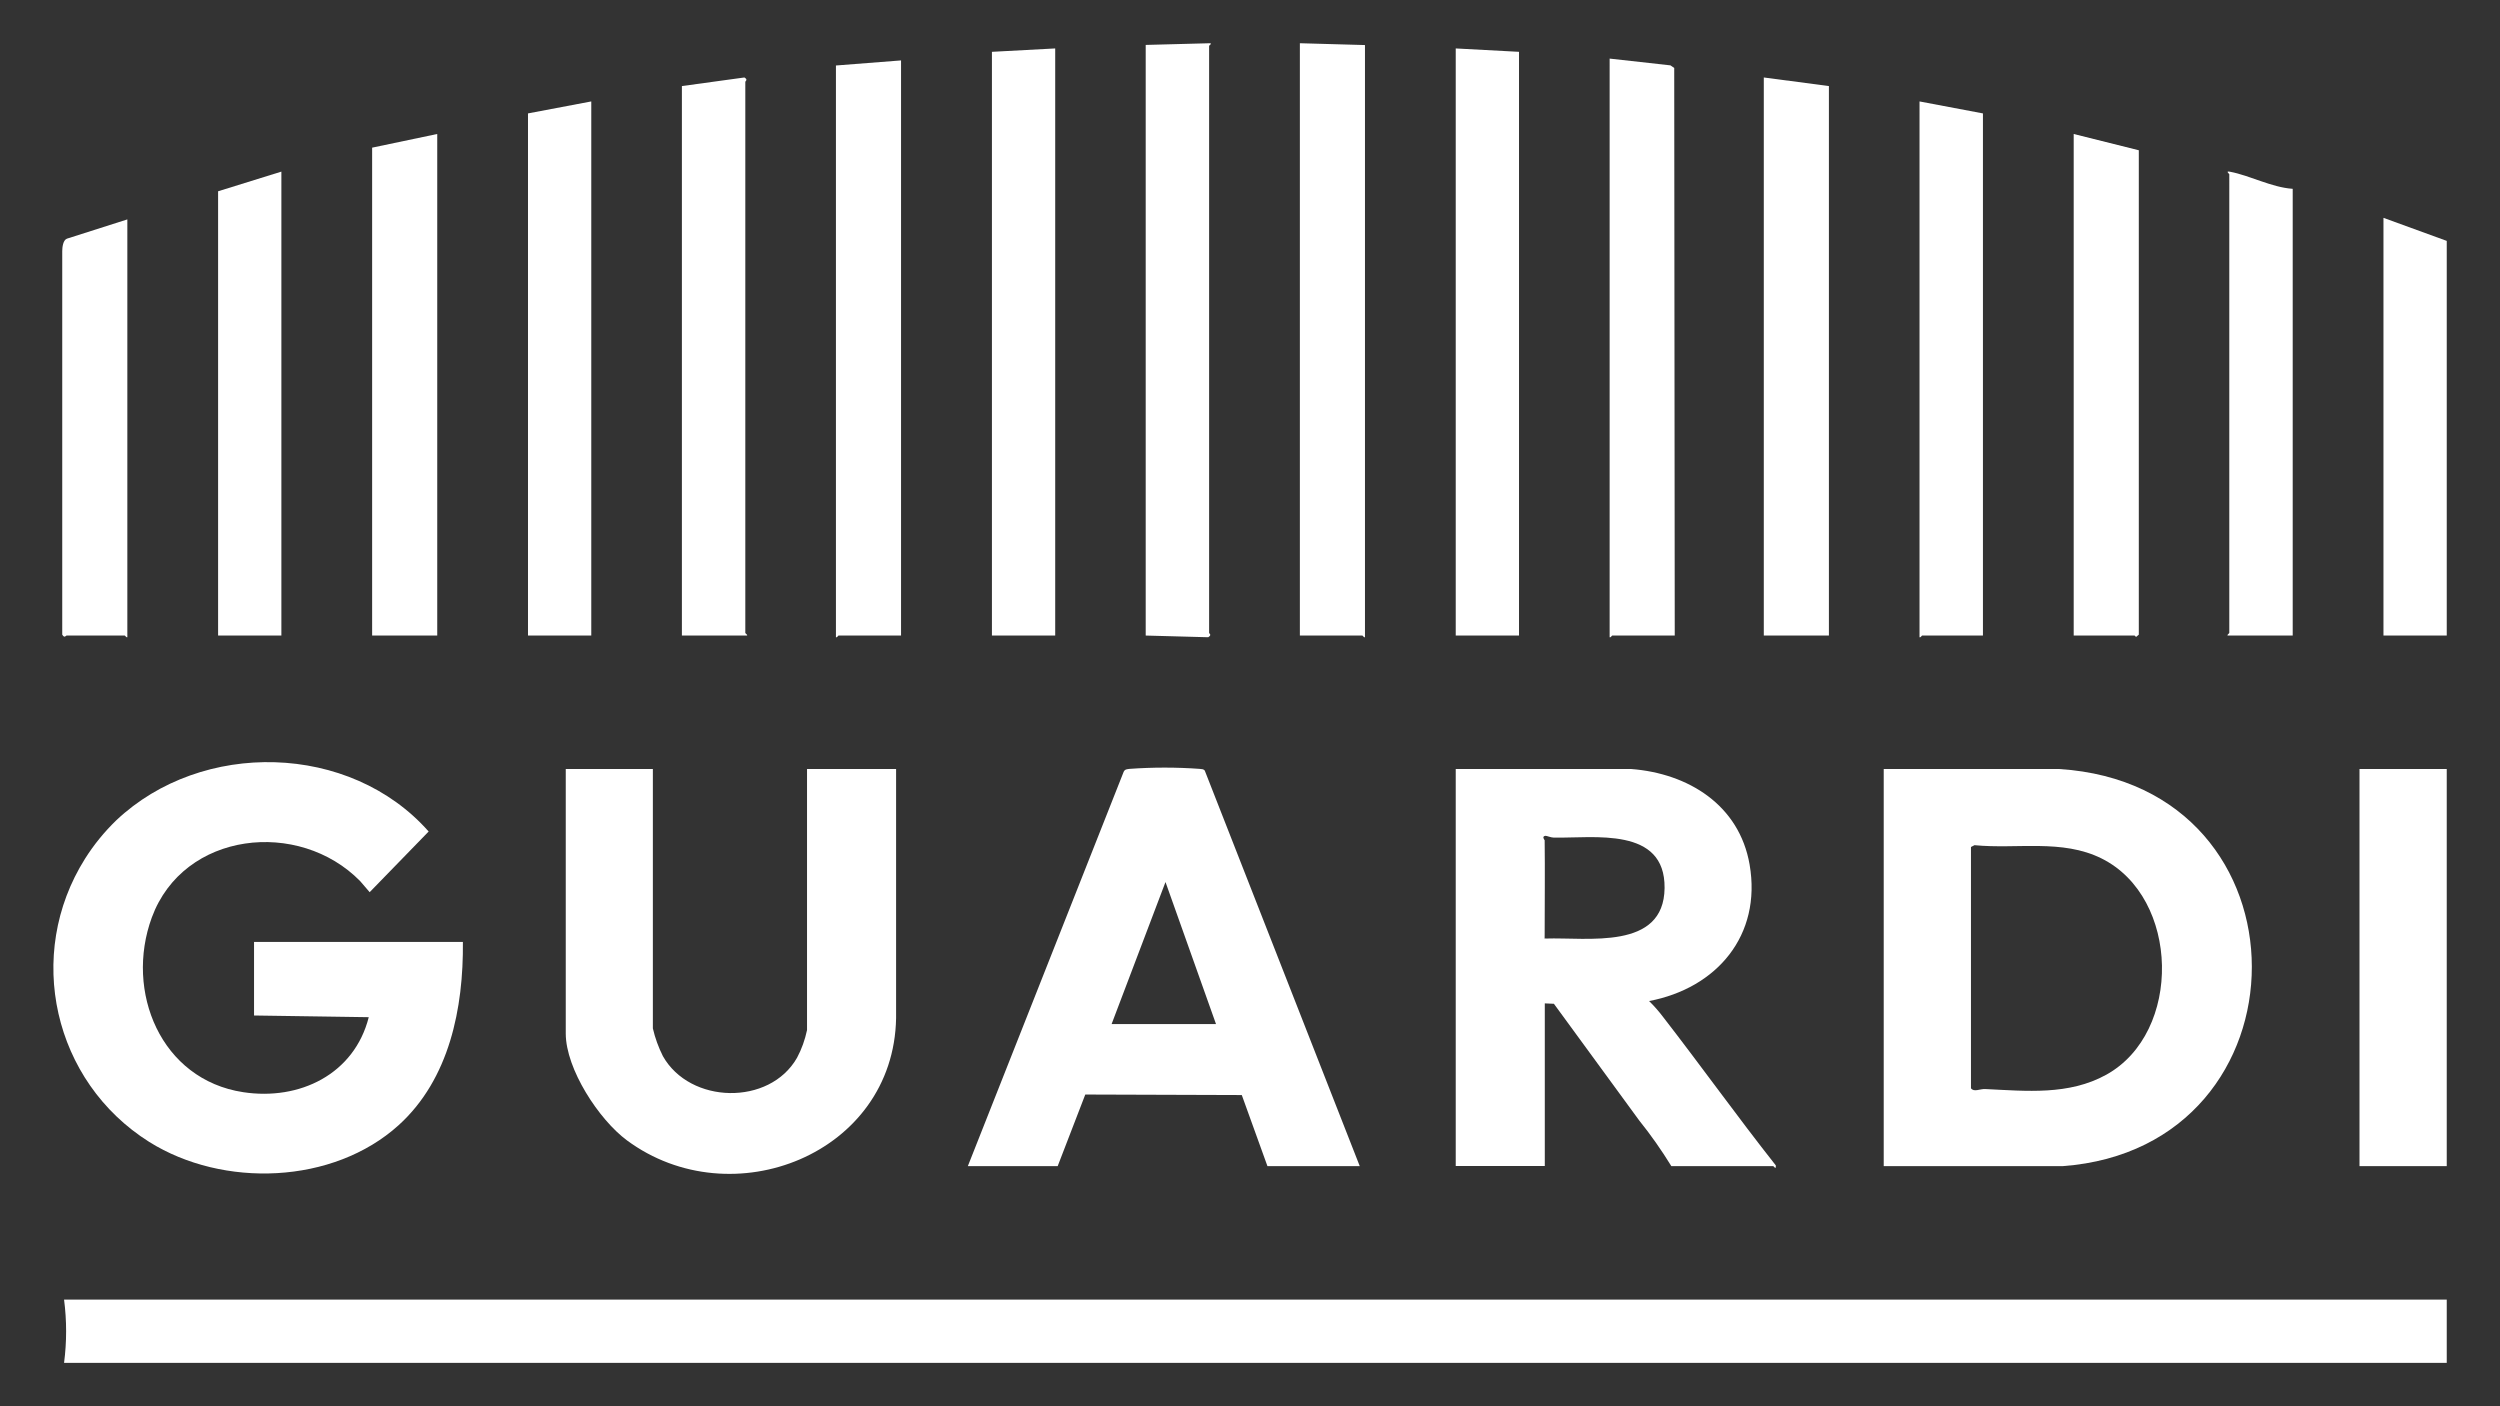 <?xml version="1.0" encoding="UTF-8"?>
<svg id="Infografik-Vorlage" xmlns="http://www.w3.org/2000/svg" xmlns:xlink="http://www.w3.org/1999/xlink" version="1.1" viewBox="0 0 1920 1080">
  <rect x="0" y="0" width="1920" height="1080" fill="#333333" stroke="none"/>
  <!-- Generator: Adobe Illustrator 29.3.1, SVG Export Plug-In . SVG Version: 2.1.0 Build 151)  -->
  <defs>
    <style>
      .st0 {
        fill: none;
      }

      .st1 {
        fill: #fff;
      }

      .st2 {
        clip-path: url(#clippath);
      }
    </style>
    <clipPath id="clippath">
      <rect class="st0" x="40.9" y="33.2" width="1838.3" height="1013.6"/>
    </clipPath>
  </defs>
  <g class="st2">
    <g id="Gruppe_43">
      <path id="Pfad_53" class="st1" d="M1879.1,998.1v48.6H49.2c2.1-16.1,2.1-32.5,0-48.6h1830Z"/>
      <path id="Pfad_54" class="st1" d="M355.5,723.4c.5,50.8-10.3,105.3-49.3,140.7-50.4,45.6-134.9,48.4-191.6,12.9-73.7-46.4-95.7-143.8-49.3-217.5,6.8-10.8,14.9-20.7,24-29.5,65.7-62.1,179.6-59.7,239.9,8.6l-45.3,46.6-7.3-8.5c-47-47.9-135.6-38.3-160,27.9-20.9,56.9,6.9,124.6,70.2,134.2,43.3,6.6,85.3-13.8,96.4-57.6l-88.1-1.3v-56.5h160.4Z"/>
      <path id="Pfad_55" class="st1" d="M1446.6,590.6h134.8c198,12.5,195.8,290.8,2.7,305h-137.4c0,0,0-305,0-305ZM1513.7,650.4v185.4c2.4,3.2,6.8.3,11.2.6,31.5,1.5,63.9,4.9,92.7-11,58.6-32.4,56.7-136.1-3.6-166.1-30.4-15.1-65-7-97.6-10.2l-2.7,1.4Z"/>
      <path id="Pfad_56" class="st1" d="M1118,590.6h134.8c43.9,3.4,83,27.7,90.9,73.4,9.4,54.4-25.2,94.9-77.2,104.8,3.8,3.7,7.3,7.7,10.5,11.9,29.7,38.3,57.2,76.8,86.8,114.3.3,4-1.4.6-2,.6h-78.2c-7.5-12.2-15.7-23.9-24.7-35.1l-65.5-89.6-7-.3v124.9h-68.4v-305ZM1186.3,645.2c.3,24.1,0,48.2,0,72.3s-2.4,1.5.7,3.3c32.2-1.1,90.9,9.3,91.4-38.8.5-47.3-54.1-38.2-85-38.7-2.2,0-5.6-1.5-6.5-1.4-3.1.4-.7,3.1-.7,3.3"/>
      <path id="Pfad_57" class="st1" d="M501.4,590.6v199.2c1.7,7.4,4.3,14.5,7.7,21.3,20.8,36.9,81.9,38.3,103,1.3,3.6-6.7,6.1-13.8,7.7-21.3v-200.5h68.4v191.3c-1.8,104.4-126.1,153.5-206.7,93.9-21.5-15.9-47-54.8-47-82.1v-203.1h67.1Z"/>
      <path id="Pfad_58" class="st1" d="M1044.4,895.6h-71l-19.7-54.6-120.2-.4-21.2,55h-69l119.7-302.9c1-2,2.5-1.9,4.4-2.2,18-1.3,36.1-1.3,54,0,1.5.2,2.9,0,3.9,1.4l119,303.7ZM853.7,786.5h80.2l-38.8-109.1-41.4,109.1Z"/>
      <path id="Pfad_59" class="st1" d="M1048.3,34.5v454.9c-1,.3-1.6-1.3-2-1.3h-48V33.2l50,1.4Z"/>
      <path id="Pfad_60" class="st1" d="M880,34.5l49.3-1.3c1.8.2-.7,1.7-.7,2v450.9c0,.5,2.4,1.4-.7,3.3l-48-1.3V34.5Z"/>
      <path id="Pfad_61" class="st1" d="M692,46.4v441.7h-48c-.4,0-1,1.7-2,1.3V50.3l50-3.9Z"/>
      <path id="Pfad_62" class="st1" d="M810.4,37.2v450.9h-48.6V39.8l48.6-2.6Z"/>
      <path id="Pfad_63" class="st1" d="M1166.6,39.8v448.3h-48.6V37.2l48.6,2.6Z"/>
      <path id="Pfad_64" class="st1" d="M1286.2,488.1h-48c-.4,0-1,1.7-2,1.3V45l46.7,5.2,2.9,2,.4,435.8Z"/>
      <path id="Pfad_65" class="st1" d="M1404.6,66.1v422h-50V59.5l50,6.6Z"/>
      <path id="Pfad_66" class="st1" d="M572.4,486.1c0,.4,2,1.5,1.3,2h-50V66.1l48-6.6c3,1.8.7,2.8.7,3.3v423.3Z"/>
      <rect id="Rechteck_21" class="st1" x="1812.1" y="590.6" width="67" height="305"/>
      <path id="Pfad_67" class="st1" d="M1522.9,87.1v401h-46.7c-.4,0-1,1.7-2,1.3V77.9l48.7,9.2Z"/>
      <path id="Pfad_68" class="st1" d="M454.1,77.9v410.2h-48.6V87.1l48.6-9.2Z"/>
      <path id="Pfad_69" class="st1" d="M335.8,102.9v385.2h-50V113.4l50-10.5Z"/>
      <path id="Pfad_70" class="st1" d="M1592.6,488.1V102.9l50,12.5v372l-2,1.7c-.5,0-1-1-1.3-1h-46.7Z"/>
      <path id="Pfad_71" class="st1" d="M1760.8,145v343.1h-50c-.6-.5,1.3-1.7,1.3-2V133.8c0-.3-3.3-2.7.6-1.9,15.3,2.9,31.8,12,48,13.1"/>
      <path id="Pfad_72" class="st1" d="M216.1,488.1h-48.6V146.9l48.6-15.1v356.3Z"/>
      <path id="Pfad_73" class="st1" d="M97.8,168.6v320.8c-1,.3-1.6-1.3-2-1.3h-44.7c-.5,0-1.5,2.3-3.3-.7V192.9c0-2.9.6-8.5,3.6-9.6l46.4-14.8Z"/>
      <path id="Pfad_74" class="st1" d="M1879.1,488.1h-48.6V167.3l48.6,17.7v303Z"/>
    </g>
  </g>
</svg>
